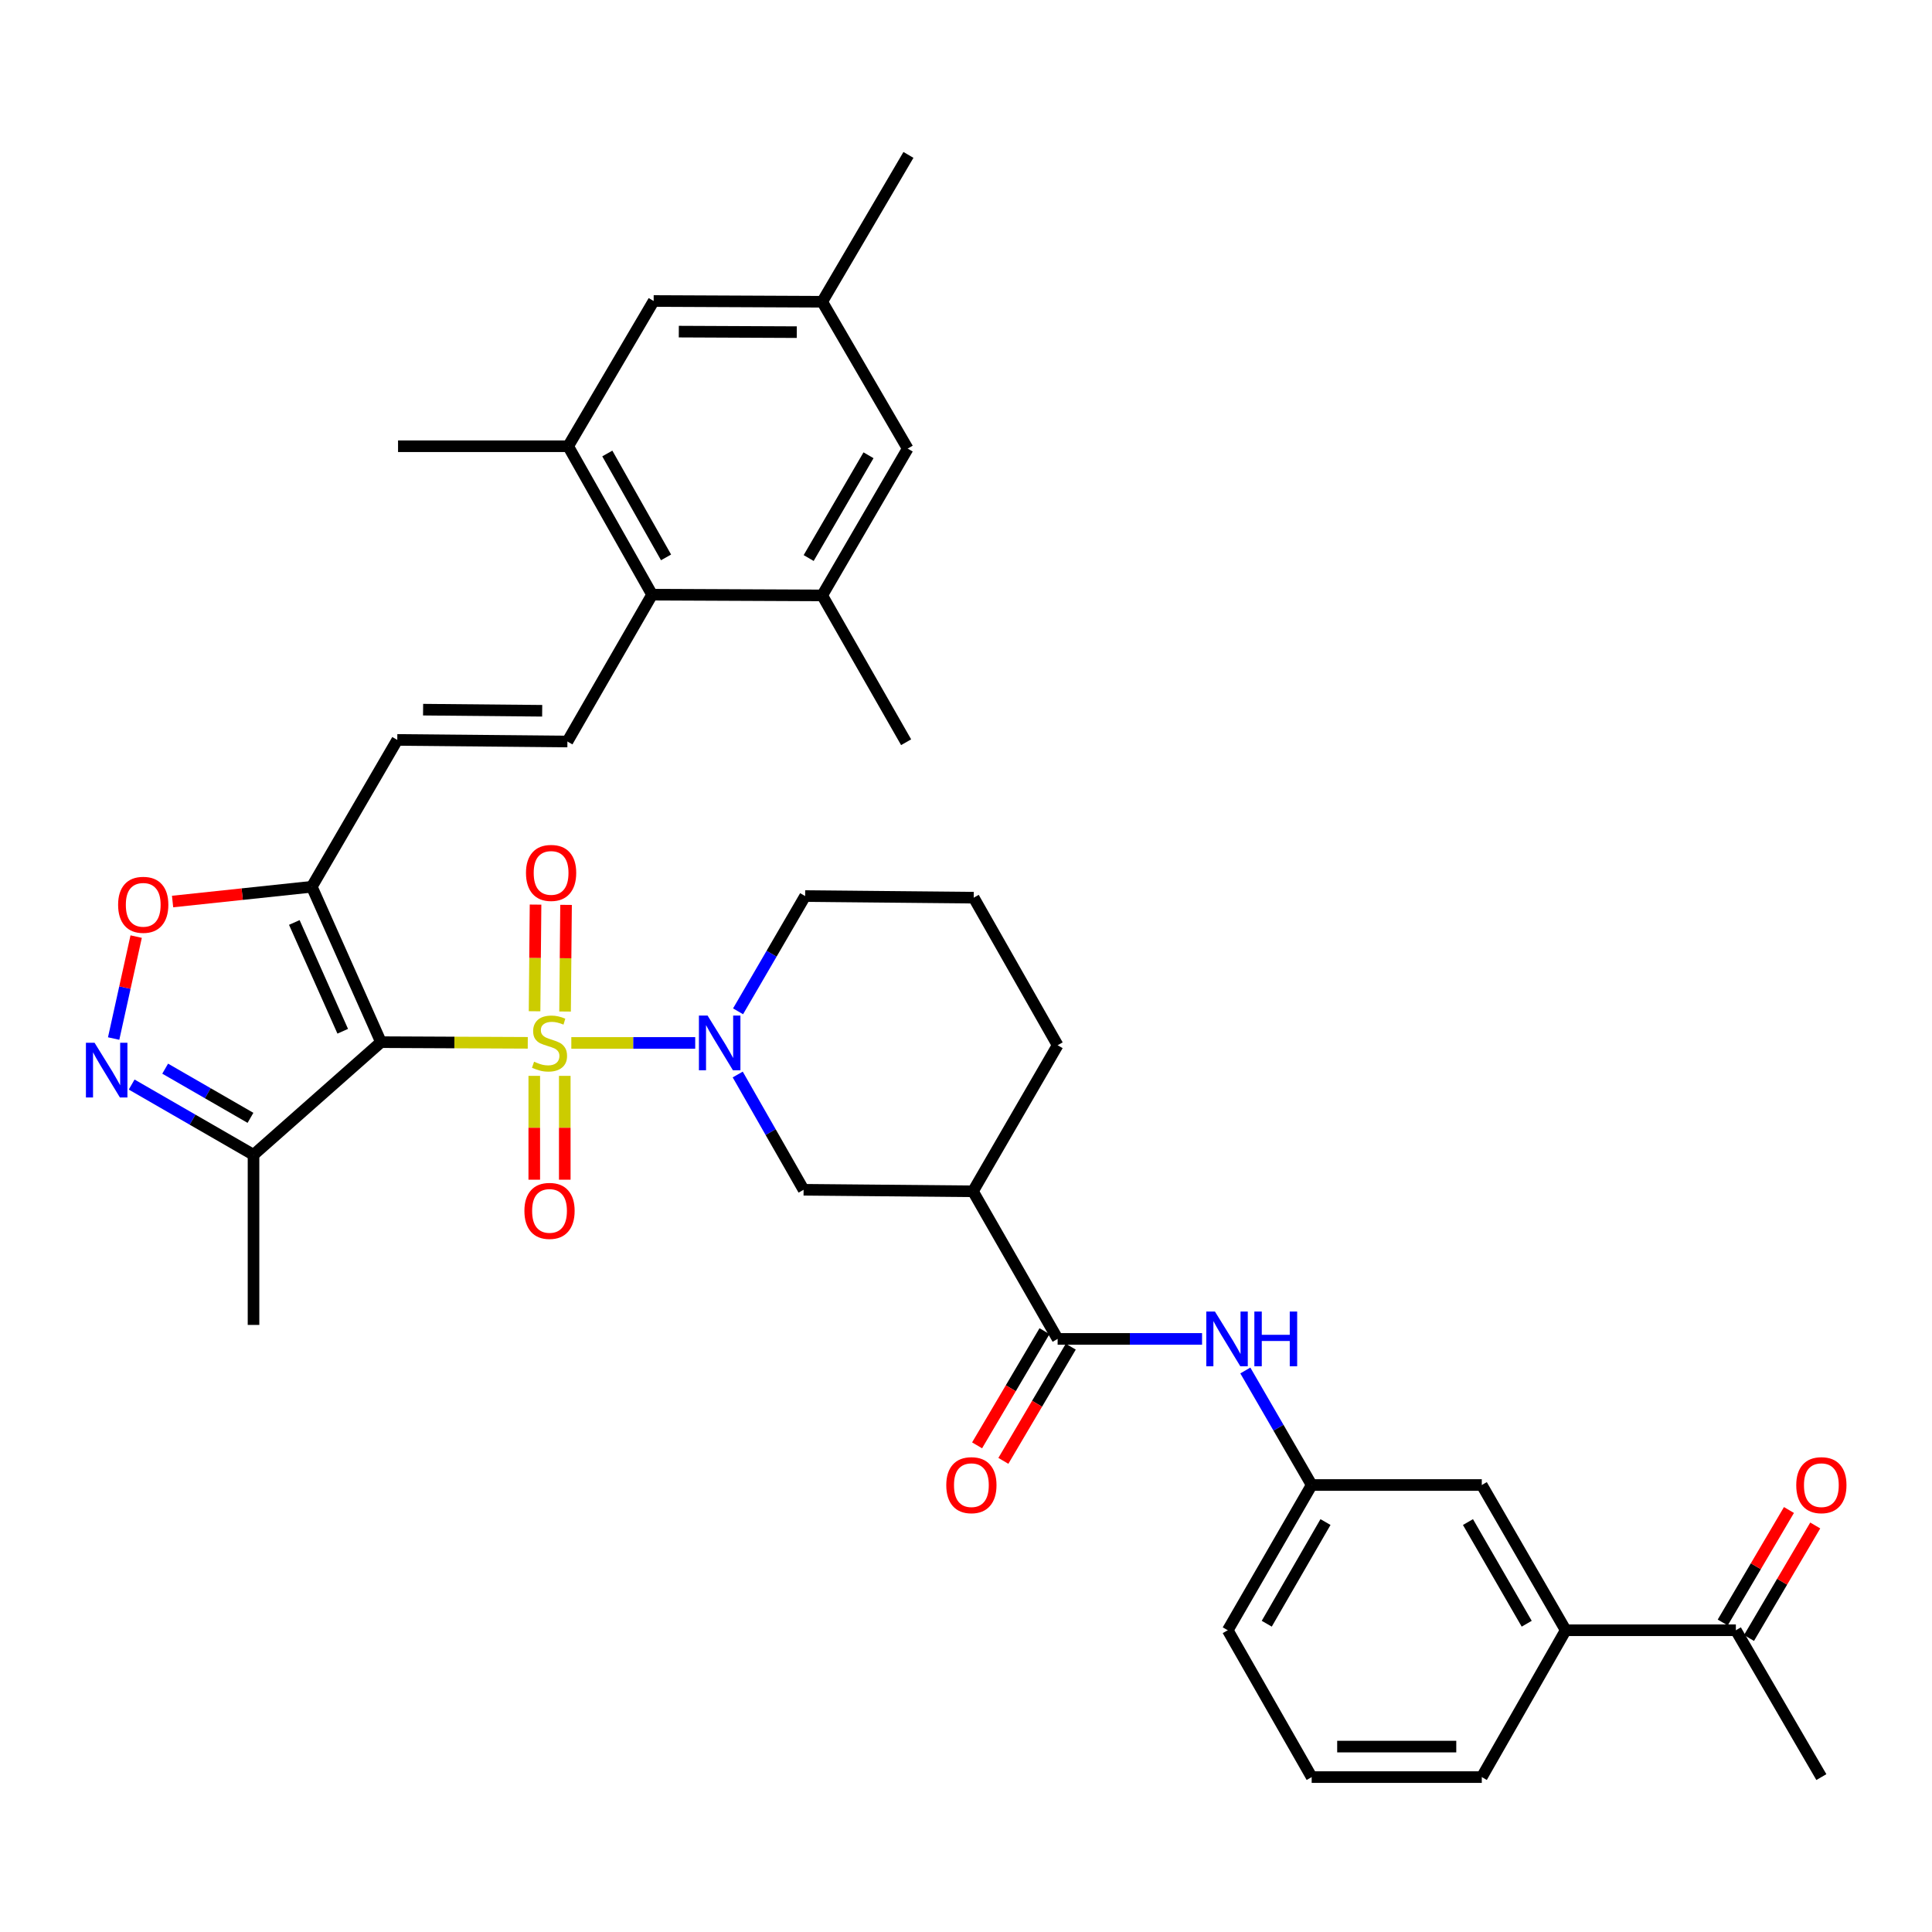 <?xml version='1.0' encoding='iso-8859-1'?>
<svg version='1.1' baseProfile='full'
              xmlns='http://www.w3.org/2000/svg'
                      xmlns:rdkit='http://www.rdkit.org/xml'
                      xmlns:xlink='http://www.w3.org/1999/xlink'
                  xml:space='preserve'
width='1000px' height='1000px' viewBox='0 0 1000 1000'>
<!-- END OF HEADER -->
<rect style='opacity:1.0;fill:#FFFFFF;stroke:none' width='1000' height='1000' x='0' y='0'> </rect>
<path class='bond-0' d='M 273.17,539.765 L 235.182,539.593' style='fill:none;fill-rule:evenodd;stroke:#CCCC00;stroke-width:6px;stroke-linecap:butt;stroke-linejoin:miter;stroke-opacity:1' />
<path class='bond-0' d='M 235.182,539.593 L 197.194,539.421' style='fill:none;fill-rule:evenodd;stroke:#000000;stroke-width:6px;stroke-linecap:butt;stroke-linejoin:miter;stroke-opacity:1' />
<path class='bond-1' d='M 295.712,539.816 L 327.777,539.816' style='fill:none;fill-rule:evenodd;stroke:#CCCC00;stroke-width:6px;stroke-linecap:butt;stroke-linejoin:miter;stroke-opacity:1' />
<path class='bond-1' d='M 327.777,539.816 L 359.841,539.816' style='fill:none;fill-rule:evenodd;stroke:#0000FF;stroke-width:6px;stroke-linecap:butt;stroke-linejoin:miter;stroke-opacity:1' />
<path class='bond-15' d='M 292.476,523.567 L 292.732,495.965' style='fill:none;fill-rule:evenodd;stroke:#CCCC00;stroke-width:6px;stroke-linecap:butt;stroke-linejoin:miter;stroke-opacity:1' />
<path class='bond-15' d='M 292.732,495.965 L 292.988,468.364' style='fill:none;fill-rule:evenodd;stroke:#FF0000;stroke-width:6px;stroke-linecap:butt;stroke-linejoin:miter;stroke-opacity:1' />
<path class='bond-15' d='M 276.688,523.42 L 276.943,495.819' style='fill:none;fill-rule:evenodd;stroke:#CCCC00;stroke-width:6px;stroke-linecap:butt;stroke-linejoin:miter;stroke-opacity:1' />
<path class='bond-15' d='M 276.943,495.819 L 277.199,468.218' style='fill:none;fill-rule:evenodd;stroke:#FF0000;stroke-width:6px;stroke-linecap:butt;stroke-linejoin:miter;stroke-opacity:1' />
<path class='bond-16' d='M 276.536,556.867 L 276.536,583.738' style='fill:none;fill-rule:evenodd;stroke:#CCCC00;stroke-width:6px;stroke-linecap:butt;stroke-linejoin:miter;stroke-opacity:1' />
<path class='bond-16' d='M 276.536,583.738 L 276.536,610.609' style='fill:none;fill-rule:evenodd;stroke:#FF0000;stroke-width:6px;stroke-linecap:butt;stroke-linejoin:miter;stroke-opacity:1' />
<path class='bond-16' d='M 292.325,556.867 L 292.325,583.738' style='fill:none;fill-rule:evenodd;stroke:#CCCC00;stroke-width:6px;stroke-linecap:butt;stroke-linejoin:miter;stroke-opacity:1' />
<path class='bond-16' d='M 292.325,583.738 L 292.325,610.609' style='fill:none;fill-rule:evenodd;stroke:#FF0000;stroke-width:6px;stroke-linecap:butt;stroke-linejoin:miter;stroke-opacity:1' />
<path class='bond-2' d='M 197.194,539.421 L 161.388,458.983' style='fill:none;fill-rule:evenodd;stroke:#000000;stroke-width:6px;stroke-linecap:butt;stroke-linejoin:miter;stroke-opacity:1' />
<path class='bond-2' d='M 177.399,533.776 L 152.334,477.47' style='fill:none;fill-rule:evenodd;stroke:#000000;stroke-width:6px;stroke-linecap:butt;stroke-linejoin:miter;stroke-opacity:1' />
<path class='bond-4' d='M 197.194,539.421 L 131.221,597.727' style='fill:none;fill-rule:evenodd;stroke:#000000;stroke-width:6px;stroke-linecap:butt;stroke-linejoin:miter;stroke-opacity:1' />
<path class='bond-11' d='M 381.844,556.164 L 398.891,585.994' style='fill:none;fill-rule:evenodd;stroke:#0000FF;stroke-width:6px;stroke-linecap:butt;stroke-linejoin:miter;stroke-opacity:1' />
<path class='bond-11' d='M 398.891,585.994 L 415.939,615.824' style='fill:none;fill-rule:evenodd;stroke:#000000;stroke-width:6px;stroke-linecap:butt;stroke-linejoin:miter;stroke-opacity:1' />
<path class='bond-26' d='M 382.021,523.457 L 399.379,493.632' style='fill:none;fill-rule:evenodd;stroke:#0000FF;stroke-width:6px;stroke-linecap:butt;stroke-linejoin:miter;stroke-opacity:1' />
<path class='bond-26' d='M 399.379,493.632 L 416.737,463.807' style='fill:none;fill-rule:evenodd;stroke:#000000;stroke-width:6px;stroke-linecap:butt;stroke-linejoin:miter;stroke-opacity:1' />
<path class='bond-6' d='M 161.388,458.983 L 125.357,462.808' style='fill:none;fill-rule:evenodd;stroke:#000000;stroke-width:6px;stroke-linecap:butt;stroke-linejoin:miter;stroke-opacity:1' />
<path class='bond-6' d='M 125.357,462.808 L 89.327,466.633' style='fill:none;fill-rule:evenodd;stroke:#FF0000;stroke-width:6px;stroke-linecap:butt;stroke-linejoin:miter;stroke-opacity:1' />
<path class='bond-10' d='M 161.388,458.983 L 205.633,382.983' style='fill:none;fill-rule:evenodd;stroke:#000000;stroke-width:6px;stroke-linecap:butt;stroke-linejoin:miter;stroke-opacity:1' />
<path class='bond-3' d='M 68.146,561.36 L 99.684,579.544' style='fill:none;fill-rule:evenodd;stroke:#0000FF;stroke-width:6px;stroke-linecap:butt;stroke-linejoin:miter;stroke-opacity:1' />
<path class='bond-3' d='M 99.684,579.544 L 131.221,597.727' style='fill:none;fill-rule:evenodd;stroke:#000000;stroke-width:6px;stroke-linecap:butt;stroke-linejoin:miter;stroke-opacity:1' />
<path class='bond-3' d='M 85.494,553.137 L 107.57,565.865' style='fill:none;fill-rule:evenodd;stroke:#0000FF;stroke-width:6px;stroke-linecap:butt;stroke-linejoin:miter;stroke-opacity:1' />
<path class='bond-3' d='M 107.57,565.865 L 129.647,578.594' style='fill:none;fill-rule:evenodd;stroke:#000000;stroke-width:6px;stroke-linecap:butt;stroke-linejoin:miter;stroke-opacity:1' />
<path class='bond-37' d='M 58.825,537.55 L 64.653,511.165' style='fill:none;fill-rule:evenodd;stroke:#0000FF;stroke-width:6px;stroke-linecap:butt;stroke-linejoin:miter;stroke-opacity:1' />
<path class='bond-37' d='M 64.653,511.165 L 70.481,484.78' style='fill:none;fill-rule:evenodd;stroke:#FF0000;stroke-width:6px;stroke-linecap:butt;stroke-linejoin:miter;stroke-opacity:1' />
<path class='bond-28' d='M 131.221,597.727 L 131.221,685.78' style='fill:none;fill-rule:evenodd;stroke:#000000;stroke-width:6px;stroke-linecap:butt;stroke-linejoin:miter;stroke-opacity:1' />
<path class='bond-5' d='M 547.429,693.016 L 503.605,616.622' style='fill:none;fill-rule:evenodd;stroke:#000000;stroke-width:6px;stroke-linecap:butt;stroke-linejoin:miter;stroke-opacity:1' />
<path class='bond-12' d='M 547.429,693.016 L 584.805,693.016' style='fill:none;fill-rule:evenodd;stroke:#000000;stroke-width:6px;stroke-linecap:butt;stroke-linejoin:miter;stroke-opacity:1' />
<path class='bond-12' d='M 584.805,693.016 L 622.181,693.016' style='fill:none;fill-rule:evenodd;stroke:#0000FF;stroke-width:6px;stroke-linecap:butt;stroke-linejoin:miter;stroke-opacity:1' />
<path class='bond-22' d='M 540.631,689.003 L 523.185,718.557' style='fill:none;fill-rule:evenodd;stroke:#000000;stroke-width:6px;stroke-linecap:butt;stroke-linejoin:miter;stroke-opacity:1' />
<path class='bond-22' d='M 523.185,718.557 L 505.74,748.11' style='fill:none;fill-rule:evenodd;stroke:#FF0000;stroke-width:6px;stroke-linecap:butt;stroke-linejoin:miter;stroke-opacity:1' />
<path class='bond-22' d='M 554.228,697.03 L 536.782,726.583' style='fill:none;fill-rule:evenodd;stroke:#000000;stroke-width:6px;stroke-linecap:butt;stroke-linejoin:miter;stroke-opacity:1' />
<path class='bond-22' d='M 536.782,726.583 L 519.337,756.137' style='fill:none;fill-rule:evenodd;stroke:#FF0000;stroke-width:6px;stroke-linecap:butt;stroke-linejoin:miter;stroke-opacity:1' />
<path class='bond-7' d='M 503.605,616.622 L 415.939,615.824' style='fill:none;fill-rule:evenodd;stroke:#000000;stroke-width:6px;stroke-linecap:butt;stroke-linejoin:miter;stroke-opacity:1' />
<path class='bond-38' d='M 503.605,616.622 L 547.429,541.017' style='fill:none;fill-rule:evenodd;stroke:#000000;stroke-width:6px;stroke-linecap:butt;stroke-linejoin:miter;stroke-opacity:1' />
<path class='bond-8' d='M 293.694,383.808 L 205.633,382.983' style='fill:none;fill-rule:evenodd;stroke:#000000;stroke-width:6px;stroke-linecap:butt;stroke-linejoin:miter;stroke-opacity:1' />
<path class='bond-8' d='M 280.633,367.895 L 218.99,367.318' style='fill:none;fill-rule:evenodd;stroke:#000000;stroke-width:6px;stroke-linecap:butt;stroke-linejoin:miter;stroke-opacity:1' />
<path class='bond-9' d='M 293.694,383.808 L 337.518,307.799' style='fill:none;fill-rule:evenodd;stroke:#000000;stroke-width:6px;stroke-linecap:butt;stroke-linejoin:miter;stroke-opacity:1' />
<path class='bond-13' d='M 337.518,307.799 L 294.08,230.975' style='fill:none;fill-rule:evenodd;stroke:#000000;stroke-width:6px;stroke-linecap:butt;stroke-linejoin:miter;stroke-opacity:1' />
<path class='bond-13' d='M 344.747,288.504 L 314.34,234.727' style='fill:none;fill-rule:evenodd;stroke:#000000;stroke-width:6px;stroke-linecap:butt;stroke-linejoin:miter;stroke-opacity:1' />
<path class='bond-14' d='M 337.518,307.799 L 425.57,308.185' style='fill:none;fill-rule:evenodd;stroke:#000000;stroke-width:6px;stroke-linecap:butt;stroke-linejoin:miter;stroke-opacity:1' />
<path class='bond-21' d='M 644.581,709.361 L 661.75,739' style='fill:none;fill-rule:evenodd;stroke:#0000FF;stroke-width:6px;stroke-linecap:butt;stroke-linejoin:miter;stroke-opacity:1' />
<path class='bond-21' d='M 661.75,739 L 678.92,768.639' style='fill:none;fill-rule:evenodd;stroke:#000000;stroke-width:6px;stroke-linecap:butt;stroke-linejoin:miter;stroke-opacity:1' />
<path class='bond-19' d='M 294.08,230.975 L 338.334,155.8' style='fill:none;fill-rule:evenodd;stroke:#000000;stroke-width:6px;stroke-linecap:butt;stroke-linejoin:miter;stroke-opacity:1' />
<path class='bond-29' d='M 294.08,230.975 L 206.028,230.975' style='fill:none;fill-rule:evenodd;stroke:#000000;stroke-width:6px;stroke-linecap:butt;stroke-linejoin:miter;stroke-opacity:1' />
<path class='bond-20' d='M 425.57,308.185 L 469.824,232.195' style='fill:none;fill-rule:evenodd;stroke:#000000;stroke-width:6px;stroke-linecap:butt;stroke-linejoin:miter;stroke-opacity:1' />
<path class='bond-20' d='M 418.564,288.841 L 449.542,235.647' style='fill:none;fill-rule:evenodd;stroke:#000000;stroke-width:6px;stroke-linecap:butt;stroke-linejoin:miter;stroke-opacity:1' />
<path class='bond-30' d='M 425.57,308.185 L 469.009,384.176' style='fill:none;fill-rule:evenodd;stroke:#000000;stroke-width:6px;stroke-linecap:butt;stroke-linejoin:miter;stroke-opacity:1' />
<path class='bond-17' d='M 810.41,843.814 L 766.972,768.639' style='fill:none;fill-rule:evenodd;stroke:#000000;stroke-width:6px;stroke-linecap:butt;stroke-linejoin:miter;stroke-opacity:1' />
<path class='bond-17' d='M 790.223,840.437 L 759.816,787.815' style='fill:none;fill-rule:evenodd;stroke:#000000;stroke-width:6px;stroke-linecap:butt;stroke-linejoin:miter;stroke-opacity:1' />
<path class='bond-18' d='M 810.41,843.814 L 898.48,843.814' style='fill:none;fill-rule:evenodd;stroke:#000000;stroke-width:6px;stroke-linecap:butt;stroke-linejoin:miter;stroke-opacity:1' />
<path class='bond-40' d='M 810.41,843.814 L 766.972,919.822' style='fill:none;fill-rule:evenodd;stroke:#000000;stroke-width:6px;stroke-linecap:butt;stroke-linejoin:miter;stroke-opacity:1' />
<path class='bond-25' d='M 905.283,847.819 L 922.424,818.702' style='fill:none;fill-rule:evenodd;stroke:#000000;stroke-width:6px;stroke-linecap:butt;stroke-linejoin:miter;stroke-opacity:1' />
<path class='bond-25' d='M 922.424,818.702 L 939.564,789.585' style='fill:none;fill-rule:evenodd;stroke:#FF0000;stroke-width:6px;stroke-linecap:butt;stroke-linejoin:miter;stroke-opacity:1' />
<path class='bond-25' d='M 891.676,839.809 L 908.817,810.692' style='fill:none;fill-rule:evenodd;stroke:#000000;stroke-width:6px;stroke-linecap:butt;stroke-linejoin:miter;stroke-opacity:1' />
<path class='bond-25' d='M 908.817,810.692 L 925.958,781.575' style='fill:none;fill-rule:evenodd;stroke:#FF0000;stroke-width:6px;stroke-linecap:butt;stroke-linejoin:miter;stroke-opacity:1' />
<path class='bond-35' d='M 898.48,843.814 L 942.734,919.822' style='fill:none;fill-rule:evenodd;stroke:#000000;stroke-width:6px;stroke-linecap:butt;stroke-linejoin:miter;stroke-opacity:1' />
<path class='bond-39' d='M 338.334,155.8 L 425.57,156.186' style='fill:none;fill-rule:evenodd;stroke:#000000;stroke-width:6px;stroke-linecap:butt;stroke-linejoin:miter;stroke-opacity:1' />
<path class='bond-39' d='M 351.35,171.647 L 412.415,171.918' style='fill:none;fill-rule:evenodd;stroke:#000000;stroke-width:6px;stroke-linecap:butt;stroke-linejoin:miter;stroke-opacity:1' />
<path class='bond-24' d='M 469.824,232.195 L 425.57,156.186' style='fill:none;fill-rule:evenodd;stroke:#000000;stroke-width:6px;stroke-linecap:butt;stroke-linejoin:miter;stroke-opacity:1' />
<path class='bond-23' d='M 678.92,768.639 L 766.972,768.639' style='fill:none;fill-rule:evenodd;stroke:#000000;stroke-width:6px;stroke-linecap:butt;stroke-linejoin:miter;stroke-opacity:1' />
<path class='bond-34' d='M 678.92,768.639 L 635.481,843.814' style='fill:none;fill-rule:evenodd;stroke:#000000;stroke-width:6px;stroke-linecap:butt;stroke-linejoin:miter;stroke-opacity:1' />
<path class='bond-34' d='M 686.075,787.815 L 655.668,840.437' style='fill:none;fill-rule:evenodd;stroke:#000000;stroke-width:6px;stroke-linecap:butt;stroke-linejoin:miter;stroke-opacity:1' />
<path class='bond-36' d='M 425.57,156.186 L 470.21,80.178' style='fill:none;fill-rule:evenodd;stroke:#000000;stroke-width:6px;stroke-linecap:butt;stroke-linejoin:miter;stroke-opacity:1' />
<path class='bond-31' d='M 416.737,463.807 L 503.991,464.641' style='fill:none;fill-rule:evenodd;stroke:#000000;stroke-width:6px;stroke-linecap:butt;stroke-linejoin:miter;stroke-opacity:1' />
<path class='bond-27' d='M 547.429,541.017 L 503.991,464.641' style='fill:none;fill-rule:evenodd;stroke:#000000;stroke-width:6px;stroke-linecap:butt;stroke-linejoin:miter;stroke-opacity:1' />
<path class='bond-32' d='M 766.972,919.822 L 678.92,919.822' style='fill:none;fill-rule:evenodd;stroke:#000000;stroke-width:6px;stroke-linecap:butt;stroke-linejoin:miter;stroke-opacity:1' />
<path class='bond-32' d='M 753.764,904.033 L 692.127,904.033' style='fill:none;fill-rule:evenodd;stroke:#000000;stroke-width:6px;stroke-linecap:butt;stroke-linejoin:miter;stroke-opacity:1' />
<path class='bond-33' d='M 678.92,919.822 L 635.481,843.814' style='fill:none;fill-rule:evenodd;stroke:#000000;stroke-width:6px;stroke-linecap:butt;stroke-linejoin:miter;stroke-opacity:1' />
<path  class='atom-0' d='M 276.431 549.536
Q 276.751 549.656, 278.071 550.216
Q 279.391 550.776, 280.831 551.136
Q 282.311 551.456, 283.751 551.456
Q 286.431 551.456, 287.991 550.176
Q 289.551 548.856, 289.551 546.576
Q 289.551 545.016, 288.751 544.056
Q 287.991 543.096, 286.791 542.576
Q 285.591 542.056, 283.591 541.456
Q 281.071 540.696, 279.551 539.976
Q 278.071 539.256, 276.991 537.736
Q 275.951 536.216, 275.951 533.656
Q 275.951 530.096, 278.351 527.896
Q 280.791 525.696, 285.591 525.696
Q 288.871 525.696, 292.591 527.256
L 291.671 530.336
Q 288.271 528.936, 285.711 528.936
Q 282.951 528.936, 281.431 530.096
Q 279.911 531.216, 279.951 533.176
Q 279.951 534.696, 280.711 535.616
Q 281.511 536.536, 282.631 537.056
Q 283.791 537.576, 285.711 538.176
Q 288.271 538.976, 289.791 539.776
Q 291.311 540.576, 292.391 542.216
Q 293.511 543.816, 293.511 546.576
Q 293.511 550.496, 290.871 552.616
Q 288.271 554.696, 283.911 554.696
Q 281.391 554.696, 279.471 554.136
Q 277.591 553.616, 275.351 552.696
L 276.431 549.536
' fill='#CCCC00'/>
<path  class='atom-2' d='M 366.24 525.656
L 375.52 540.656
Q 376.44 542.136, 377.92 544.816
Q 379.4 547.496, 379.48 547.656
L 379.48 525.656
L 383.24 525.656
L 383.24 553.976
L 379.36 553.976
L 369.4 537.576
Q 368.24 535.656, 367 533.456
Q 365.8 531.256, 365.44 530.576
L 365.44 553.976
L 361.76 553.976
L 361.76 525.656
L 366.24 525.656
' fill='#0000FF'/>
<path  class='atom-4' d='M 48.953 539.743
L 58.233 554.743
Q 59.153 556.223, 60.633 558.903
Q 62.113 561.583, 62.193 561.743
L 62.193 539.743
L 65.953 539.743
L 65.953 568.063
L 62.073 568.063
L 52.113 551.663
Q 50.953 549.743, 49.713 547.543
Q 48.513 545.343, 48.153 544.663
L 48.153 568.063
L 44.473 568.063
L 44.473 539.743
L 48.953 539.743
' fill='#0000FF'/>
<path  class='atom-7' d='M 61.134 468.326
Q 61.134 461.526, 64.494 457.726
Q 67.854 453.926, 74.134 453.926
Q 80.414 453.926, 83.774 457.726
Q 87.134 461.526, 87.134 468.326
Q 87.134 475.206, 83.734 479.126
Q 80.334 483.006, 74.134 483.006
Q 67.894 483.006, 64.494 479.126
Q 61.134 475.246, 61.134 468.326
M 74.134 479.806
Q 78.454 479.806, 80.774 476.926
Q 83.134 474.006, 83.134 468.326
Q 83.134 462.766, 80.774 459.966
Q 78.454 457.126, 74.134 457.126
Q 69.814 457.126, 67.454 459.926
Q 65.134 462.726, 65.134 468.326
Q 65.134 474.046, 67.454 476.926
Q 69.814 479.806, 74.134 479.806
' fill='#FF0000'/>
<path  class='atom-13' d='M 628.853 678.856
L 638.133 693.856
Q 639.053 695.336, 640.533 698.016
Q 642.013 700.696, 642.093 700.856
L 642.093 678.856
L 645.853 678.856
L 645.853 707.176
L 641.973 707.176
L 632.013 690.776
Q 630.853 688.856, 629.613 686.656
Q 628.413 684.456, 628.053 683.776
L 628.053 707.176
L 624.373 707.176
L 624.373 678.856
L 628.853 678.856
' fill='#0000FF'/>
<path  class='atom-13' d='M 649.253 678.856
L 653.093 678.856
L 653.093 690.896
L 667.573 690.896
L 667.573 678.856
L 671.413 678.856
L 671.413 707.176
L 667.573 707.176
L 667.573 694.096
L 653.093 694.096
L 653.093 707.176
L 649.253 707.176
L 649.253 678.856
' fill='#0000FF'/>
<path  class='atom-16' d='M 272.247 451.817
Q 272.247 445.017, 275.607 441.217
Q 278.967 437.417, 285.247 437.417
Q 291.527 437.417, 294.887 441.217
Q 298.247 445.017, 298.247 451.817
Q 298.247 458.697, 294.847 462.617
Q 291.447 466.497, 285.247 466.497
Q 279.007 466.497, 275.607 462.617
Q 272.247 458.737, 272.247 451.817
M 285.247 463.297
Q 289.567 463.297, 291.887 460.417
Q 294.247 457.497, 294.247 451.817
Q 294.247 446.257, 291.887 443.457
Q 289.567 440.617, 285.247 440.617
Q 280.927 440.617, 278.567 443.417
Q 276.247 446.217, 276.247 451.817
Q 276.247 457.537, 278.567 460.417
Q 280.927 463.297, 285.247 463.297
' fill='#FF0000'/>
<path  class='atom-17' d='M 271.431 626.755
Q 271.431 619.955, 274.791 616.155
Q 278.151 612.355, 284.431 612.355
Q 290.711 612.355, 294.071 616.155
Q 297.431 619.955, 297.431 626.755
Q 297.431 633.635, 294.031 637.555
Q 290.631 641.435, 284.431 641.435
Q 278.191 641.435, 274.791 637.555
Q 271.431 633.675, 271.431 626.755
M 284.431 638.235
Q 288.751 638.235, 291.071 635.355
Q 293.431 632.435, 293.431 626.755
Q 293.431 621.195, 291.071 618.395
Q 288.751 615.555, 284.431 615.555
Q 280.111 615.555, 277.751 618.355
Q 275.431 621.155, 275.431 626.755
Q 275.431 632.475, 277.751 635.355
Q 280.111 638.235, 284.431 638.235
' fill='#FF0000'/>
<path  class='atom-23' d='M 489.789 768.719
Q 489.789 761.919, 493.149 758.119
Q 496.509 754.319, 502.789 754.319
Q 509.069 754.319, 512.429 758.119
Q 515.789 761.919, 515.789 768.719
Q 515.789 775.599, 512.389 779.519
Q 508.989 783.399, 502.789 783.399
Q 496.549 783.399, 493.149 779.519
Q 489.789 775.639, 489.789 768.719
M 502.789 780.199
Q 507.109 780.199, 509.429 777.319
Q 511.789 774.399, 511.789 768.719
Q 511.789 763.159, 509.429 760.359
Q 507.109 757.519, 502.789 757.519
Q 498.469 757.519, 496.109 760.319
Q 493.789 763.119, 493.789 768.719
Q 493.789 774.439, 496.109 777.319
Q 498.469 780.199, 502.789 780.199
' fill='#FF0000'/>
<path  class='atom-26' d='M 929.734 768.719
Q 929.734 761.919, 933.094 758.119
Q 936.454 754.319, 942.734 754.319
Q 949.014 754.319, 952.374 758.119
Q 955.734 761.919, 955.734 768.719
Q 955.734 775.599, 952.334 779.519
Q 948.934 783.399, 942.734 783.399
Q 936.494 783.399, 933.094 779.519
Q 929.734 775.639, 929.734 768.719
M 942.734 780.199
Q 947.054 780.199, 949.374 777.319
Q 951.734 774.399, 951.734 768.719
Q 951.734 763.159, 949.374 760.359
Q 947.054 757.519, 942.734 757.519
Q 938.414 757.519, 936.054 760.319
Q 933.734 763.119, 933.734 768.719
Q 933.734 774.439, 936.054 777.319
Q 938.414 780.199, 942.734 780.199
' fill='#FF0000'/>
</svg>
